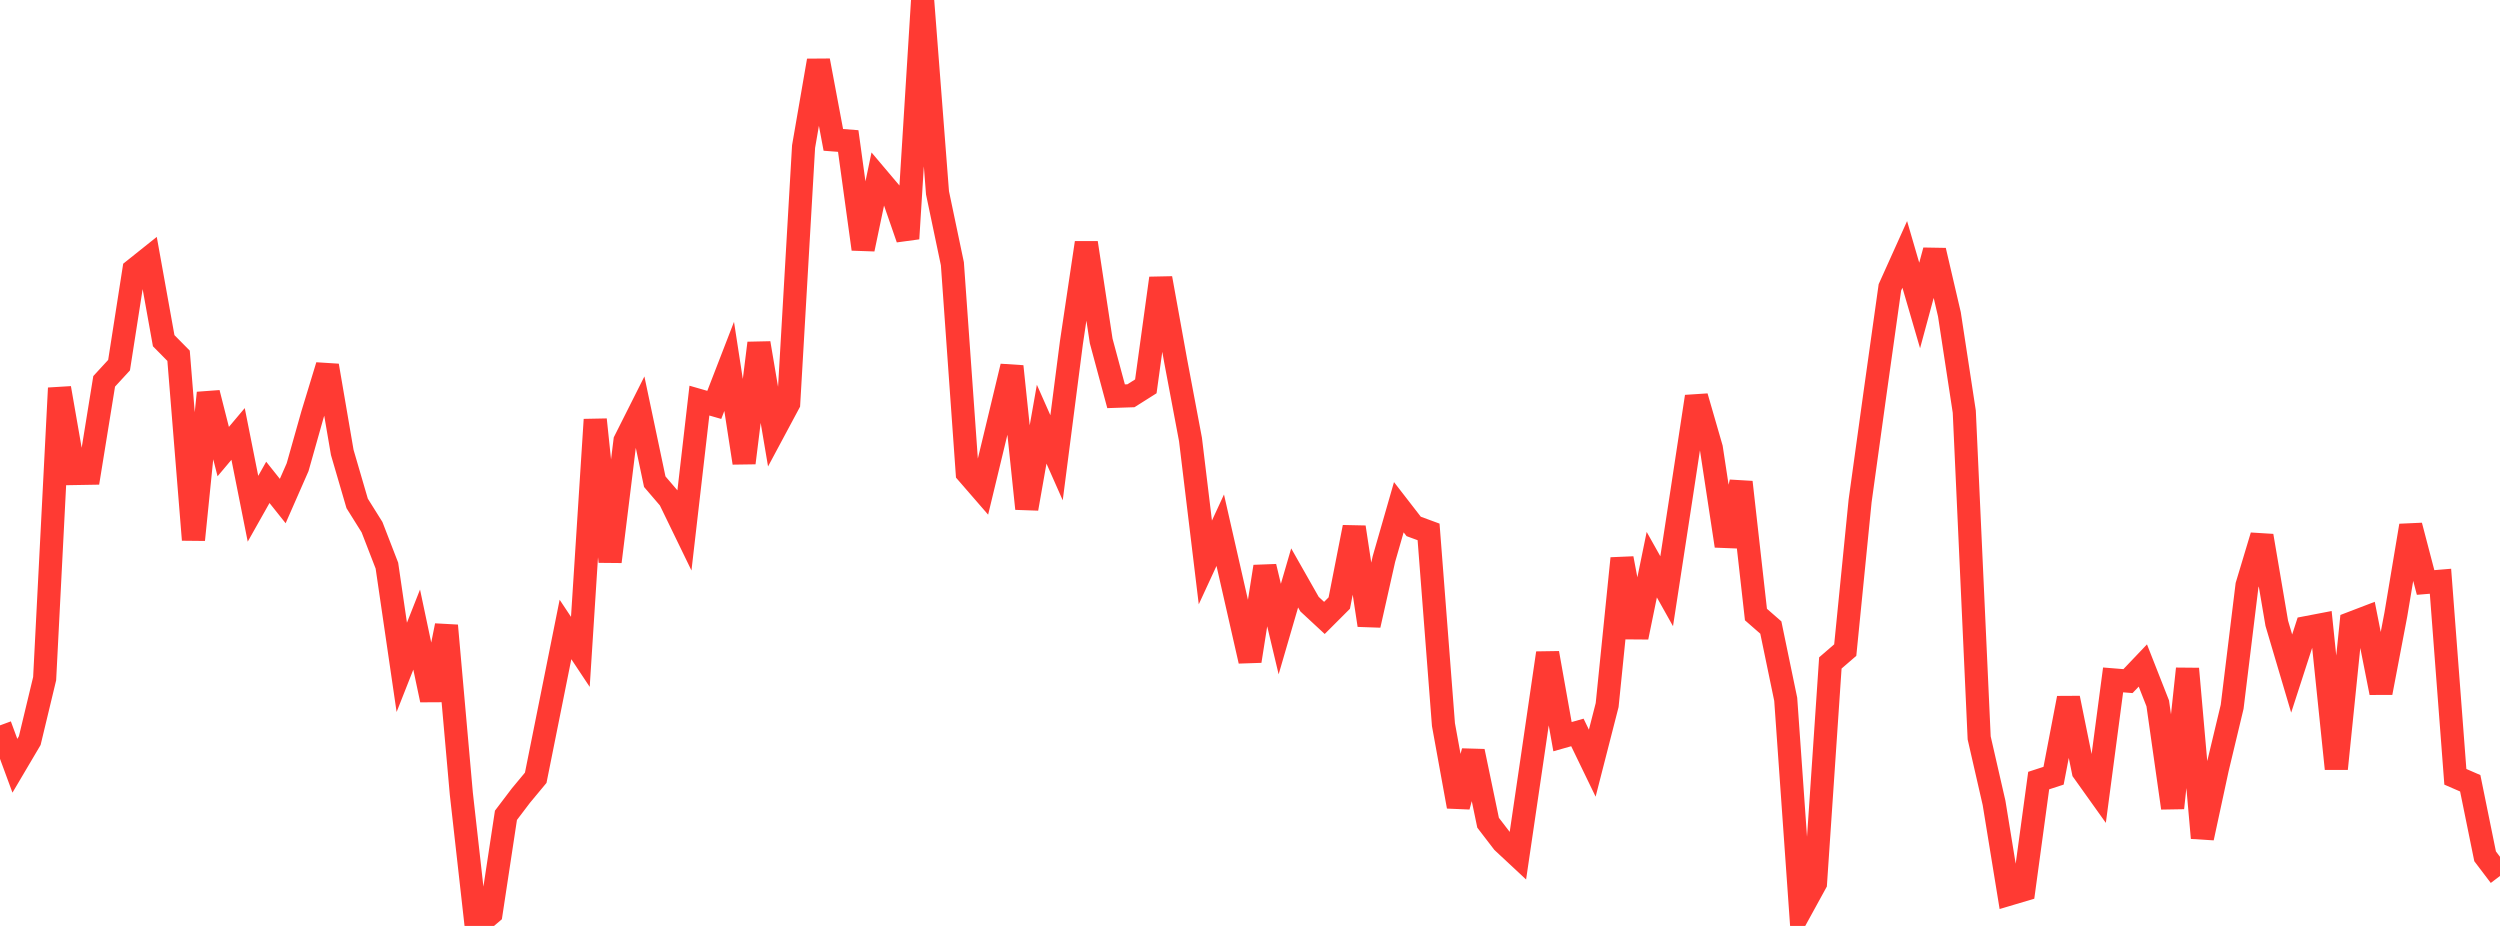 <?xml version="1.0" standalone="no"?>
<!DOCTYPE svg PUBLIC "-//W3C//DTD SVG 1.1//EN" "http://www.w3.org/Graphics/SVG/1.1/DTD/svg11.dtd">

<svg width="135" height="50" viewBox="0 0 135 50" preserveAspectRatio="none" 
  xmlns="http://www.w3.org/2000/svg"
  xmlns:xlink="http://www.w3.org/1999/xlink">


<polyline points="0.0, 39.17 0.804, 41.352 1.607, 39.992 2.411, 36.646 3.214, 20.957 4.018, 25.569 4.821, 25.555 5.625, 20.592 6.429, 19.719 7.232, 14.577 8.036, 13.935 8.839, 18.398 9.643, 19.212 10.446, 29.149 11.25, 21.217 12.054, 24.386 12.857, 23.433 13.661, 27.473 14.464, 26.048 15.268, 27.057 16.071, 25.229 16.875, 22.382 17.679, 19.744 18.482, 24.431 19.286, 27.183 20.089, 28.467 20.893, 30.544 21.696, 36.037 22.5, 33.998 23.304, 37.797 24.107, 33.782 24.911, 42.853 25.714, 50.0 26.518, 49.315 27.321, 44.027 28.125, 42.967 28.929, 41.999 29.732, 37.999 30.536, 33.991 31.339, 35.201 32.143, 22.659 32.946, 30.329 33.75, 23.802 34.554, 22.203 35.357, 26.011 36.161, 26.949 36.964, 28.603 37.768, 21.633 38.571, 21.864 39.375, 19.786 40.179, 24.996 40.982, 18.529 41.786, 23.284 42.589, 21.785 43.393, 7.915 44.196, 3.273 45.0, 7.553 45.804, 7.615 46.607, 13.451 47.411, 9.614 48.214, 10.564 49.018, 12.886 49.821, 0.0 50.625, 10.413 51.429, 14.245 52.232, 25.539 53.036, 26.466 53.839, 23.136 54.643, 19.786 55.446, 27.468 56.25, 22.905 57.054, 24.72 57.857, 18.499 58.661, 13.111 59.464, 18.411 60.268, 21.398 61.071, 21.371 61.875, 20.863 62.679, 15.025 63.482, 19.466 64.286, 23.731 65.089, 30.372 65.893, 28.631 66.696, 32.159 67.5, 35.696 68.304, 30.598 69.107, 33.97 69.911, 31.208 70.714, 32.623 71.518, 33.368 72.321, 32.565 73.125, 28.469 73.929, 33.759 74.732, 30.187 75.536, 27.39 76.339, 28.427 77.143, 28.723 77.946, 39.128 78.75, 43.552 79.554, 40.571 80.357, 44.428 81.161, 45.476 81.964, 46.224 82.768, 40.759 83.571, 35.265 84.375, 39.78 85.179, 39.552 85.982, 41.211 86.786, 38.073 87.589, 30.154 88.393, 34.41 89.196, 30.492 90.0, 31.926 90.804, 26.692 91.607, 21.416 92.411, 24.197 93.214, 29.478 94.018, 26.037 94.821, 33.185 95.625, 33.887 96.429, 37.764 97.232, 49.158 98.036, 47.692 98.839, 35.799 99.643, 35.105 100.446, 27.048 101.25, 21.244 102.054, 15.521 102.857, 13.739 103.661, 16.496 104.464, 13.528 105.268, 16.975 106.071, 22.231 106.875, 39.847 107.679, 43.357 108.482, 48.286 109.286, 48.047 110.089, 42.151 110.893, 41.889 111.696, 37.697 112.5, 41.656 113.304, 42.783 114.107, 36.715 114.911, 36.78 115.714, 35.937 116.518, 37.982 117.321, 43.63 118.125, 36.114 118.929, 45.248 119.732, 41.524 120.536, 38.167 121.339, 31.607 122.143, 28.934 122.946, 33.658 123.75, 36.372 124.554, 33.891 125.357, 33.737 126.161, 41.513 126.964, 33.654 127.768, 33.346 128.571, 37.408 129.375, 33.189 130.179, 28.384 130.982, 31.454 131.786, 31.387 132.589, 41.947 133.393, 42.297 134.196, 46.241 135.0, 47.302" fill="none" stroke="#ff3a33" stroke-width="1.25"/>

</svg>